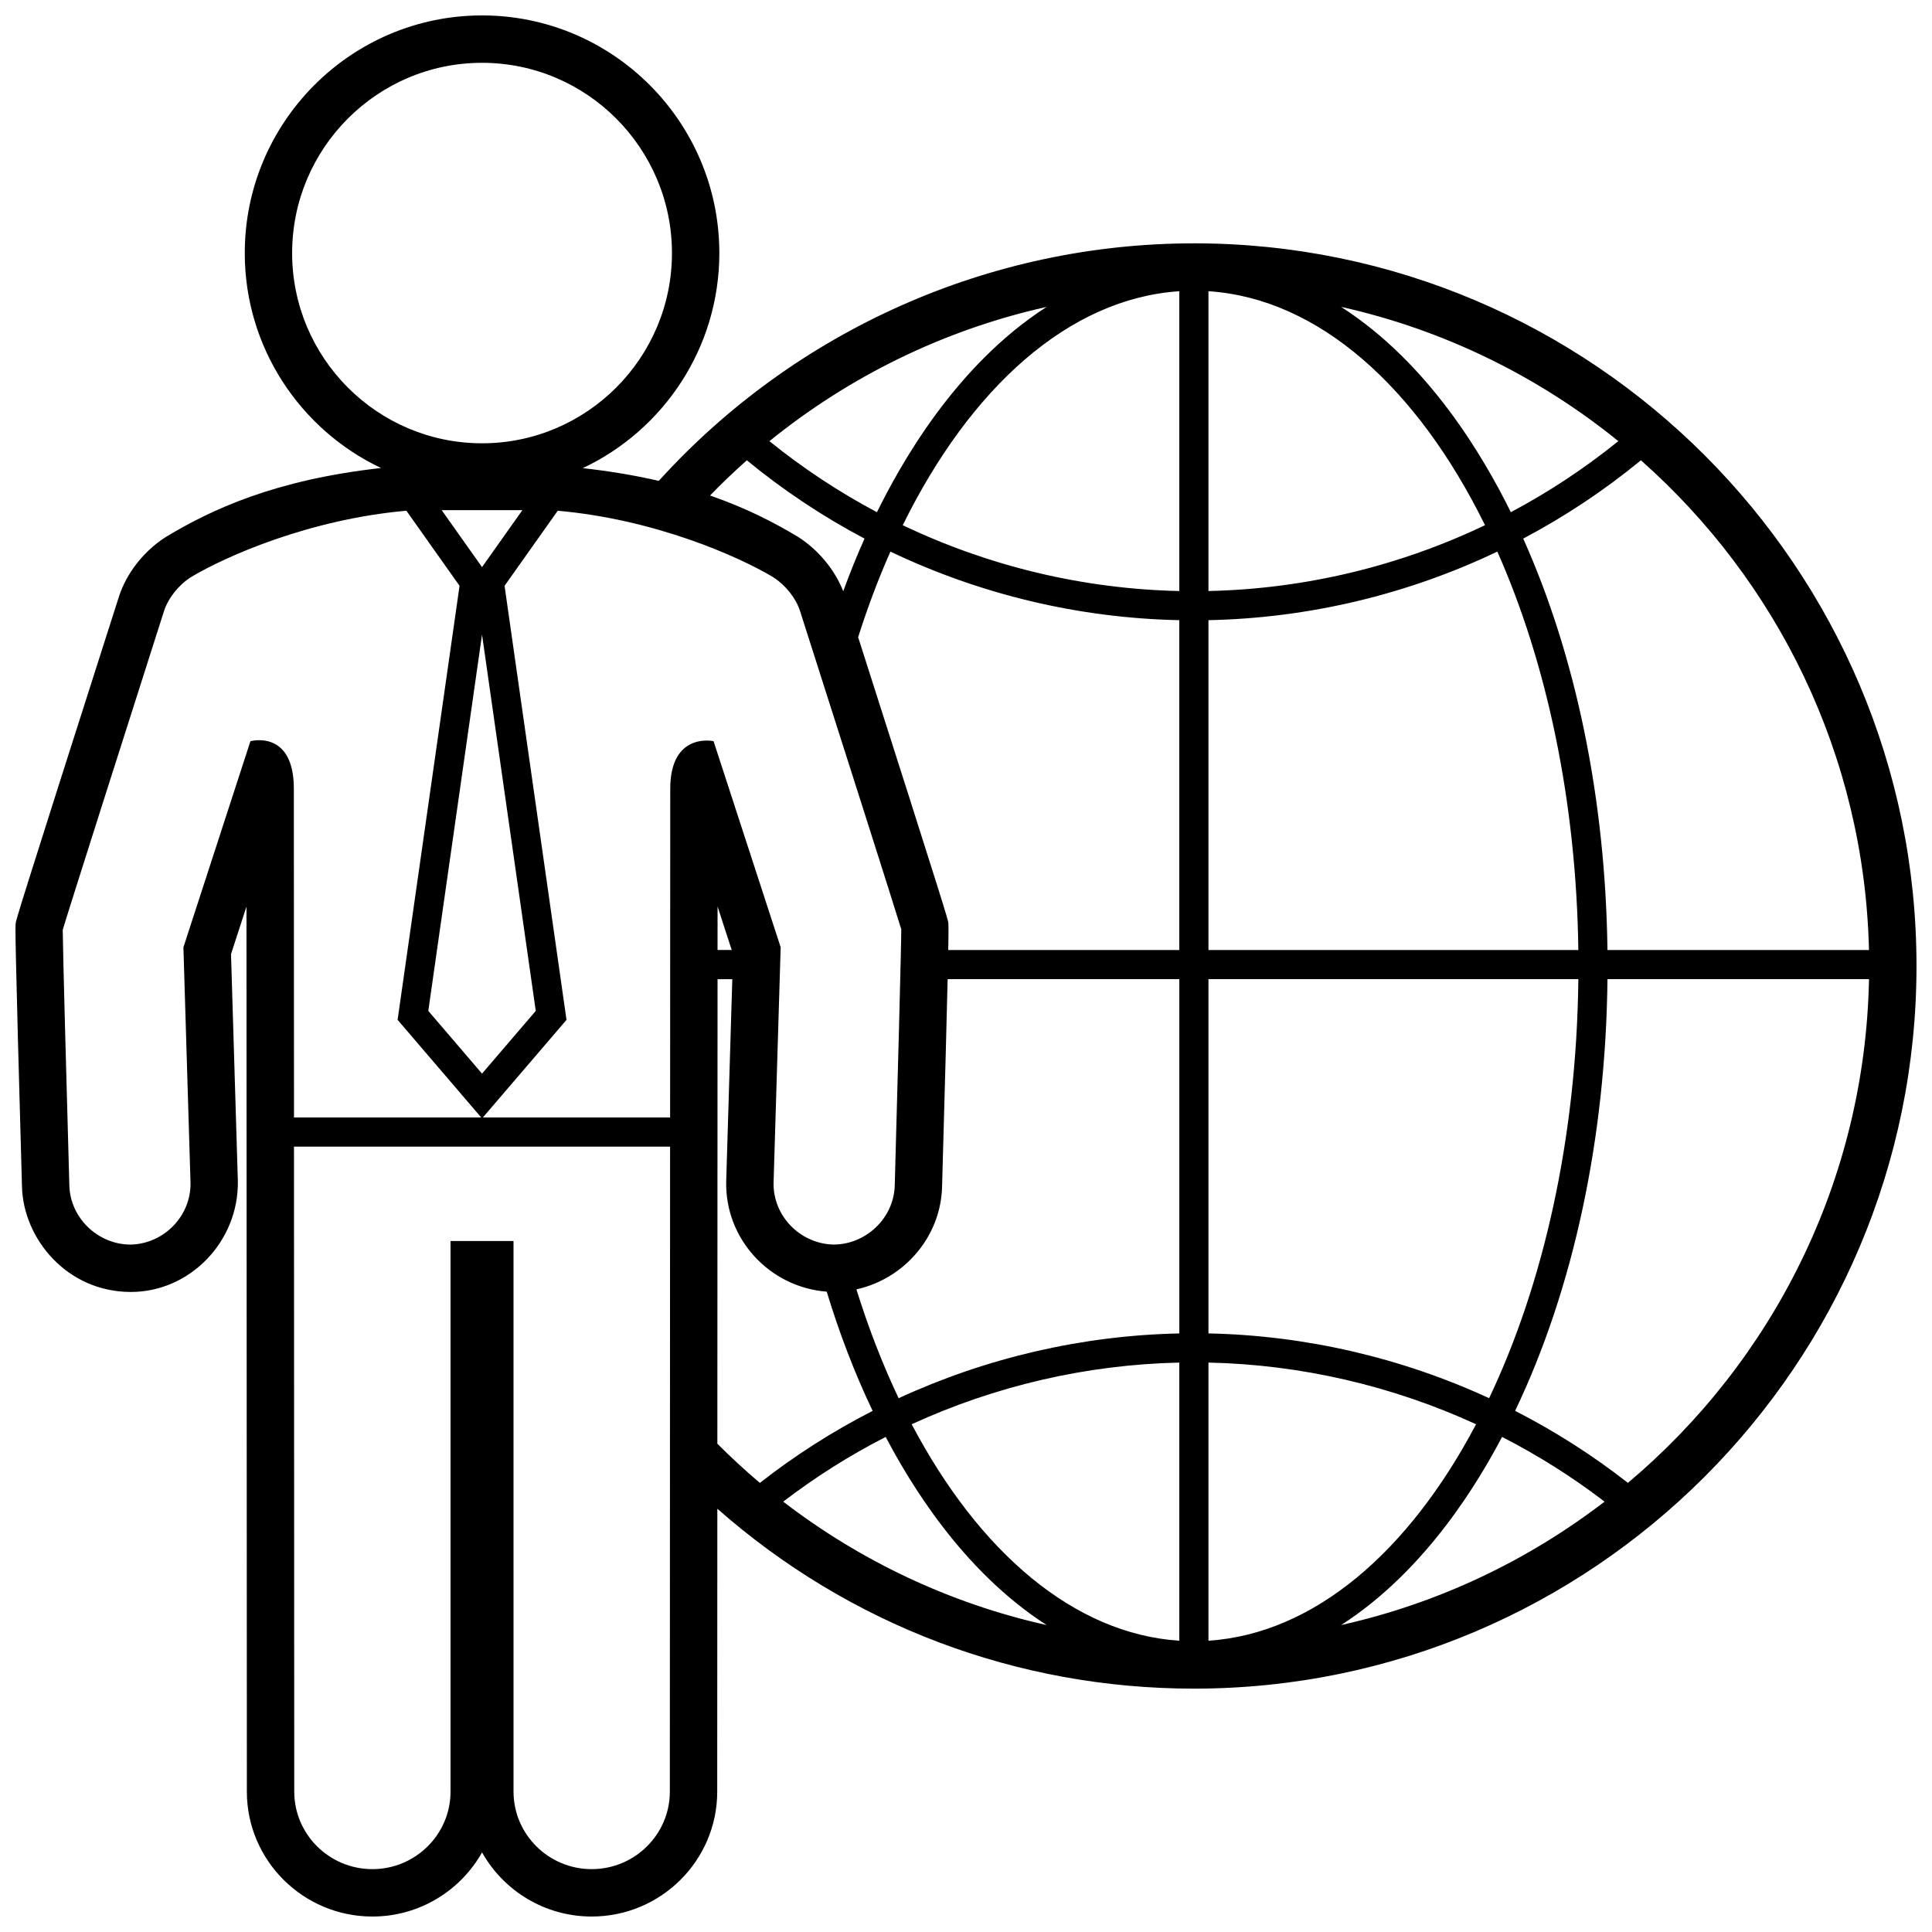 <?xml version="1.0" encoding="UTF-8"?>
<!-- Uploaded to: ICON Repo, www.svgrepo.com, Generator: ICON Repo Mixer Tools -->
<svg width="800px" height="800px" version="1.1" viewBox="144 144 512 512" xmlns="http://www.w3.org/2000/svg">
 <defs>
  <clipPath id="a">
   <path d="m148.09 148.09h503.81v503.81h-503.81z"/>
  </clipPath>
 </defs>
 <g clip-path="url(#a)">
  <path d="m460.39 208.49c-53.969 0-105.48 22.902-141.81 62.945-6.293-1.461-13.027-2.578-20.137-3.375 21.363-10.07 36.188-31.824 36.188-56.996 0-34.727-28.207-62.977-62.887-62.977-34.672 0-62.879 28.25-62.879 62.977 0 25.137 14.793 46.875 36.113 56.965-28.277 3.141-45.031 11.07-56.898 18.191l-0.16 0.102c-5.773 3.668-10.414 9.582-12.418 15.836-27.059 84.602-27.195 85.523-27.332 86.445-0.133 0.906-0.266 1.844 1.652 69.824 0.328 13.785 11.859 27.957 28.867 27.957 15.645 0 28.59-13.359 28.344-29.383l-1.812-60.145 4.098-12.605 0.102 234.56c0 18.242 14.922 33.09 33.266 33.09 12.473 0 23.363-6.867 29.059-16.992 5.691 10.125 16.586 16.992 29.059 16.992 18.344 0 33.266-14.848 33.266-33.09l0.031-74.98c34.996 30.828 79.422 47.676 126.29 47.676 105.6 0 191.5-85.914 191.5-191.51 0.004-105.6-85.902-191.51-191.5-191.51zm-39.031 16.844c-24.449 15.719-38.938 42.223-44.961 54.406-10.027-5.324-19.574-11.621-28.492-18.828 21.082-17.082 46.098-29.469 73.453-35.578zm-79.441 40.648c9.723 7.992 20.176 14.934 31.188 20.75-2.019 4.508-3.891 9.176-5.644 13.957-2.227-5.699-6.629-11.023-12.027-14.449-6.125-3.672-13.594-7.582-23.27-10.926 3.141-3.231 6.387-6.348 9.754-9.332zm-120.5-54.914c0-27.805 22.574-50.422 50.324-50.422s50.332 22.617 50.332 50.422c0 27.801-22.582 50.41-50.332 50.41-27.75-0.004-50.324-22.617-50.324-50.41zm39.629 68.121h21.391l-10.695 15.105zm24.934 132.71-14.238 16.621-14.238-16.621 14.238-99.715zm-64.109-58.863c0-15.824-11.508-12.605-11.508-12.605l-17.758 54.613 1.879 62.312c0.211 8.867-7.019 16.27-15.863 16.473-8.645 0-16.043-7.043-16.246-15.715-0.715-25.281-1.742-63.215-1.75-67.703 1.465-4.957 16.656-52.613 26.824-84.43 1.117-3.465 3.856-6.926 7.16-9.039 9.316-5.578 31.523-15.348 57.086-17.59l14.09 19.895-16.418 115.02 22.156 25.871h-49.613zm99.641 265.77c0 11.316-9.289 20.535-20.711 20.535s-20.711-9.219-20.711-20.535l-0.004-145.93h-16.691v145.93c0 11.316-9.289 20.535-20.711 20.535s-20.707-9.219-20.707-20.547l-0.07-170.92h99.672zm11.586-278.39s-11.477-2.527-11.477 12.617l-0.035 87.109h-49.621l22.164-25.871-16.418-115.02 14.086-19.895c25.559 2.242 47.766 12.012 57.086 17.59 3.305 2.117 6.039 5.57 7.152 9.039 10.16 31.781 25.34 79.363 26.809 84.301 0 4.492-1.02 42.516-1.727 67.832-0.207 8.66-7.602 15.703-16.242 15.703-8.852-0.207-16.082-7.609-15.871-16.453l1.879-62.332zm4.812 55.344h-3.754l0.004-11.523zm-3.805 130.84 0.051-123.11h3.91l-1.617 53.57c-0.363 15.262 11.453 28.062 26.637 29.246 3.394 11.141 7.457 21.73 12.172 31.59-10.508 5.379-20.523 11.758-29.887 19.09-3.914-3.305-7.66-6.773-11.266-10.387zm17.453 15.352c8.543-6.543 17.637-12.281 27.16-17.148 6.137 11.633 20 35.297 42.652 49.855-25.801-5.758-49.52-17.117-69.812-32.707zm104.97 36.859c-27.977-1.84-53.105-23.566-70.922-57.367 22.152-10.168 46.332-15.816 70.922-16.344zm0-81.438c-25.801 0.539-51.156 6.465-74.379 17.168-4.242-8.922-7.992-18.582-11.191-28.844 12.672-2.797 22.391-13.957 22.703-27.246 0.797-28.32 1.238-45.035 1.473-54.969h61.398v93.891zm0-101.61h-61.234c0.121-6.492 0.055-6.922-0.004-7.332-0.125-0.848-0.246-1.664-23.875-75.57 2.523-7.949 5.387-15.539 8.555-22.68 23.785 11.348 49.879 17.625 76.555 18.172v87.41zm0-95.133c-25.543-0.551-50.516-6.574-73.289-17.445 17.922-36.434 44.047-60.086 73.289-62.008zm182.77 95.133h-69.305c-0.516-39.922-8.316-77.777-22.324-109.03 11.012-5.82 21.469-12.762 31.188-20.75 36.094 31.941 59.238 78.195 60.441 129.78zm-66.426-134.86c-8.918 7.215-18.461 13.512-28.484 18.832-7.316-14.801-21.773-39.5-44.977-54.406 27.355 6.106 52.383 18.5 73.461 35.574zm-108.62-39.73c29.242 1.926 55.367 25.566 73.289 62.008-22.773 10.871-47.75 16.898-73.289 17.445zm0 87.18c26.676-0.551 52.773-6.828 76.555-18.172 13.004 29.301 20.938 65.859 21.469 105.58h-98.023zm0 95.133h98.027c-0.465 42.18-9.273 80.824-23.648 111.05-23.219-10.707-48.582-16.629-74.379-17.168zm0 101.61c24.59 0.527 48.766 6.184 70.918 16.344-17.816 33.801-42.941 55.523-70.918 57.367zm35.156 69.562c22.938-14.75 36.832-38.828 42.652-49.855 9.523 4.871 18.621 10.605 27.164 17.148-20.293 15.59-44.012 26.938-69.816 32.707zm76.004-37.68c-9.359-7.332-19.383-13.707-29.891-19.09 15.438-32.285 24.027-72.207 24.477-114.41h69.309c-1.035 53.516-25.664 101.34-63.895 133.5z"/>
 </g>
</svg>